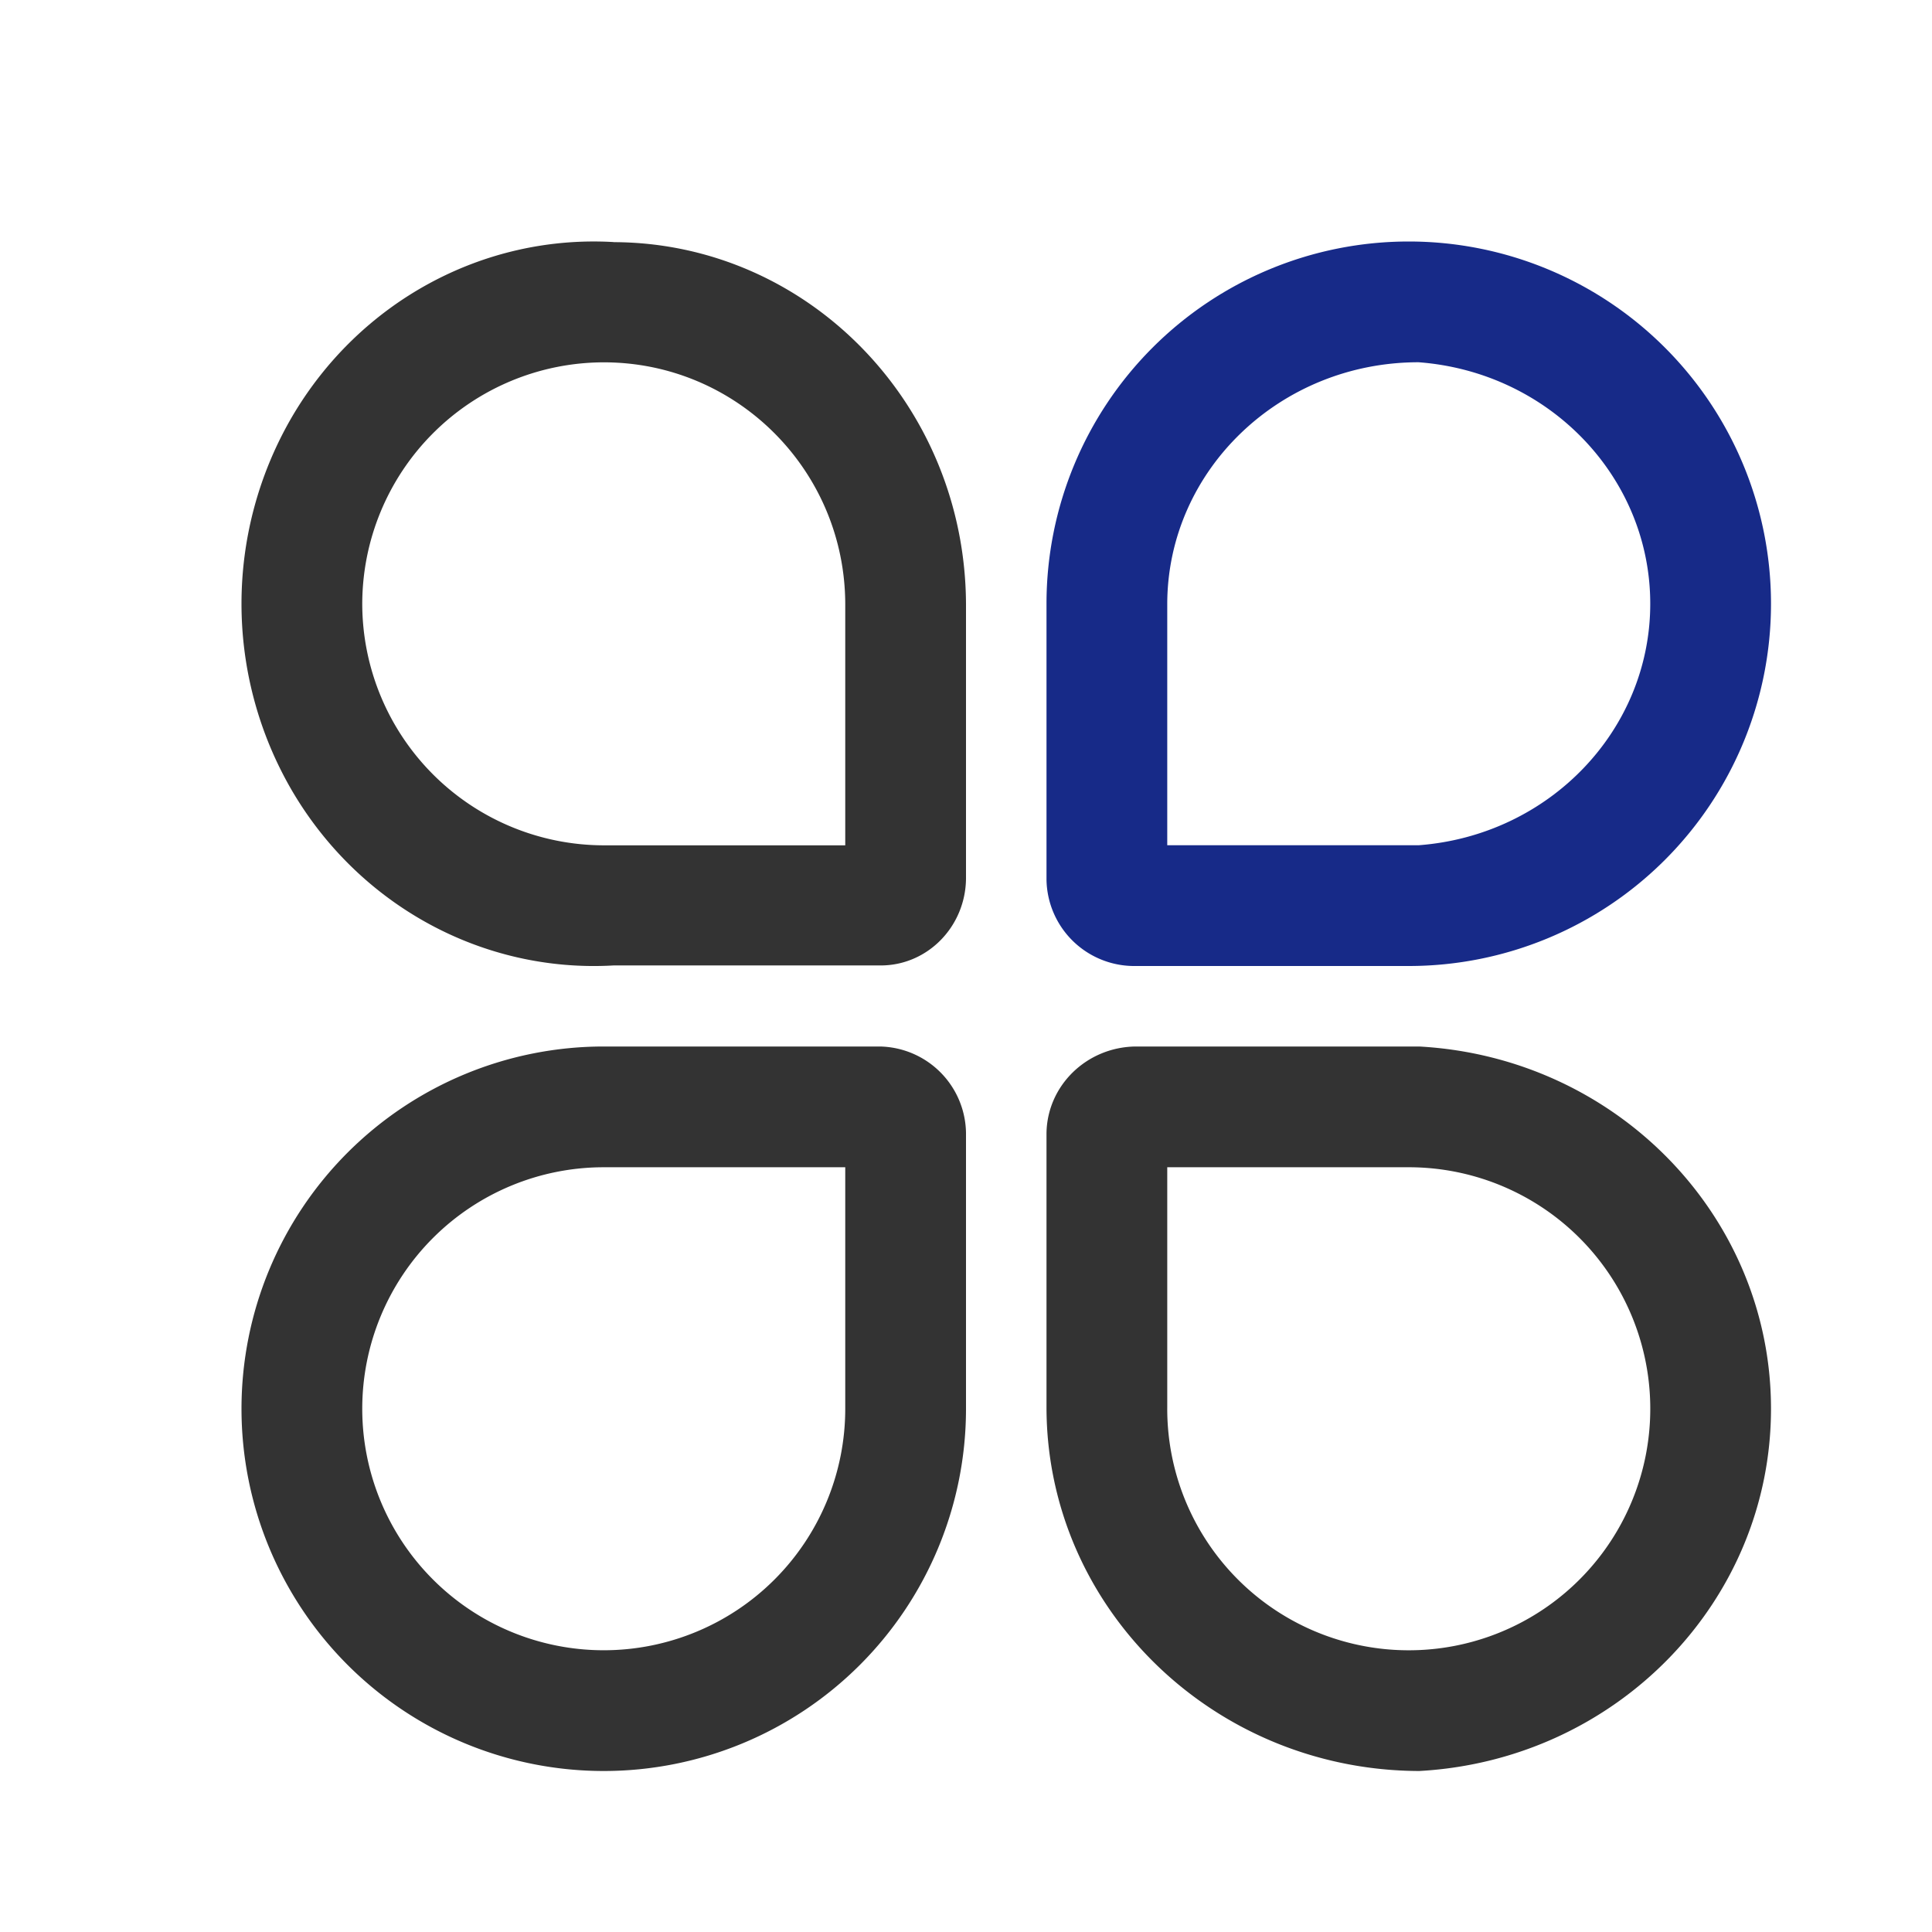 <?xml version="1.0" standalone="no"?><!DOCTYPE svg PUBLIC "-//W3C//DTD SVG 1.1//EN" "http://www.w3.org/Graphics/SVG/1.1/DTD/svg11.dtd"><svg t="1688007691795" class="icon" viewBox="0 0 1024 1024" version="1.1" xmlns="http://www.w3.org/2000/svg" p-id="2273" xmlns:xlink="http://www.w3.org/1999/xlink" width="50" height="50"><path d="M325.248 128.299c-69.12-4.011-134.699 31.616-170.453 92.587a196.693 196.693 0 0 0 0 198.229c35.755 60.971 101.333 96.597 170.453 92.587h142.165c24.491-0.341 44.245-20.693 44.587-45.867v-145.493c-0.341-105.941-83.755-191.701-186.752-192zM192 320.427a128.213 128.213 0 0 1 128-128.384c70.699 0 128 57.472 128 128.427v127.573h-128a128.213 128.213 0 0 1-128-127.573zM466.133 554.667H320a192 192 0 1 0 192 192v-146.133A46.507 46.507 0 0 0 466.133 554.667z m-18.133 192a128 128 0 1 1-128-128h128v128zM752.213 938.667c104.661-5.76 186.453-90.027 186.453-192s-81.792-186.24-186.453-192h-150.357c-25.899 0.341-46.848 20.693-47.189 45.952v145.749c0.341 106.069 88.619 192 197.547 192.299z m84.693-101.205a128 128 0 0 1-218.24-91.563V618.667h128a128 128 0 0 1 90.24 218.795z" fill="#333333" p-id="2274"></path><path d="M746.667 512A192 192 0 1 0 554.667 320v146.133A46.507 46.507 0 0 0 600.533 512z m5.205-64H618.667V319.573c0.427-70.571 59.947-127.573 133.205-127.573 69.333 5.205 122.795 60.971 122.795 128 0 66.987-53.461 122.795-122.795 128z" fill="#172a88" p-id="2275" data-spm-anchor-id="a313x.7781069.0.i0" class="selected"></path></svg>